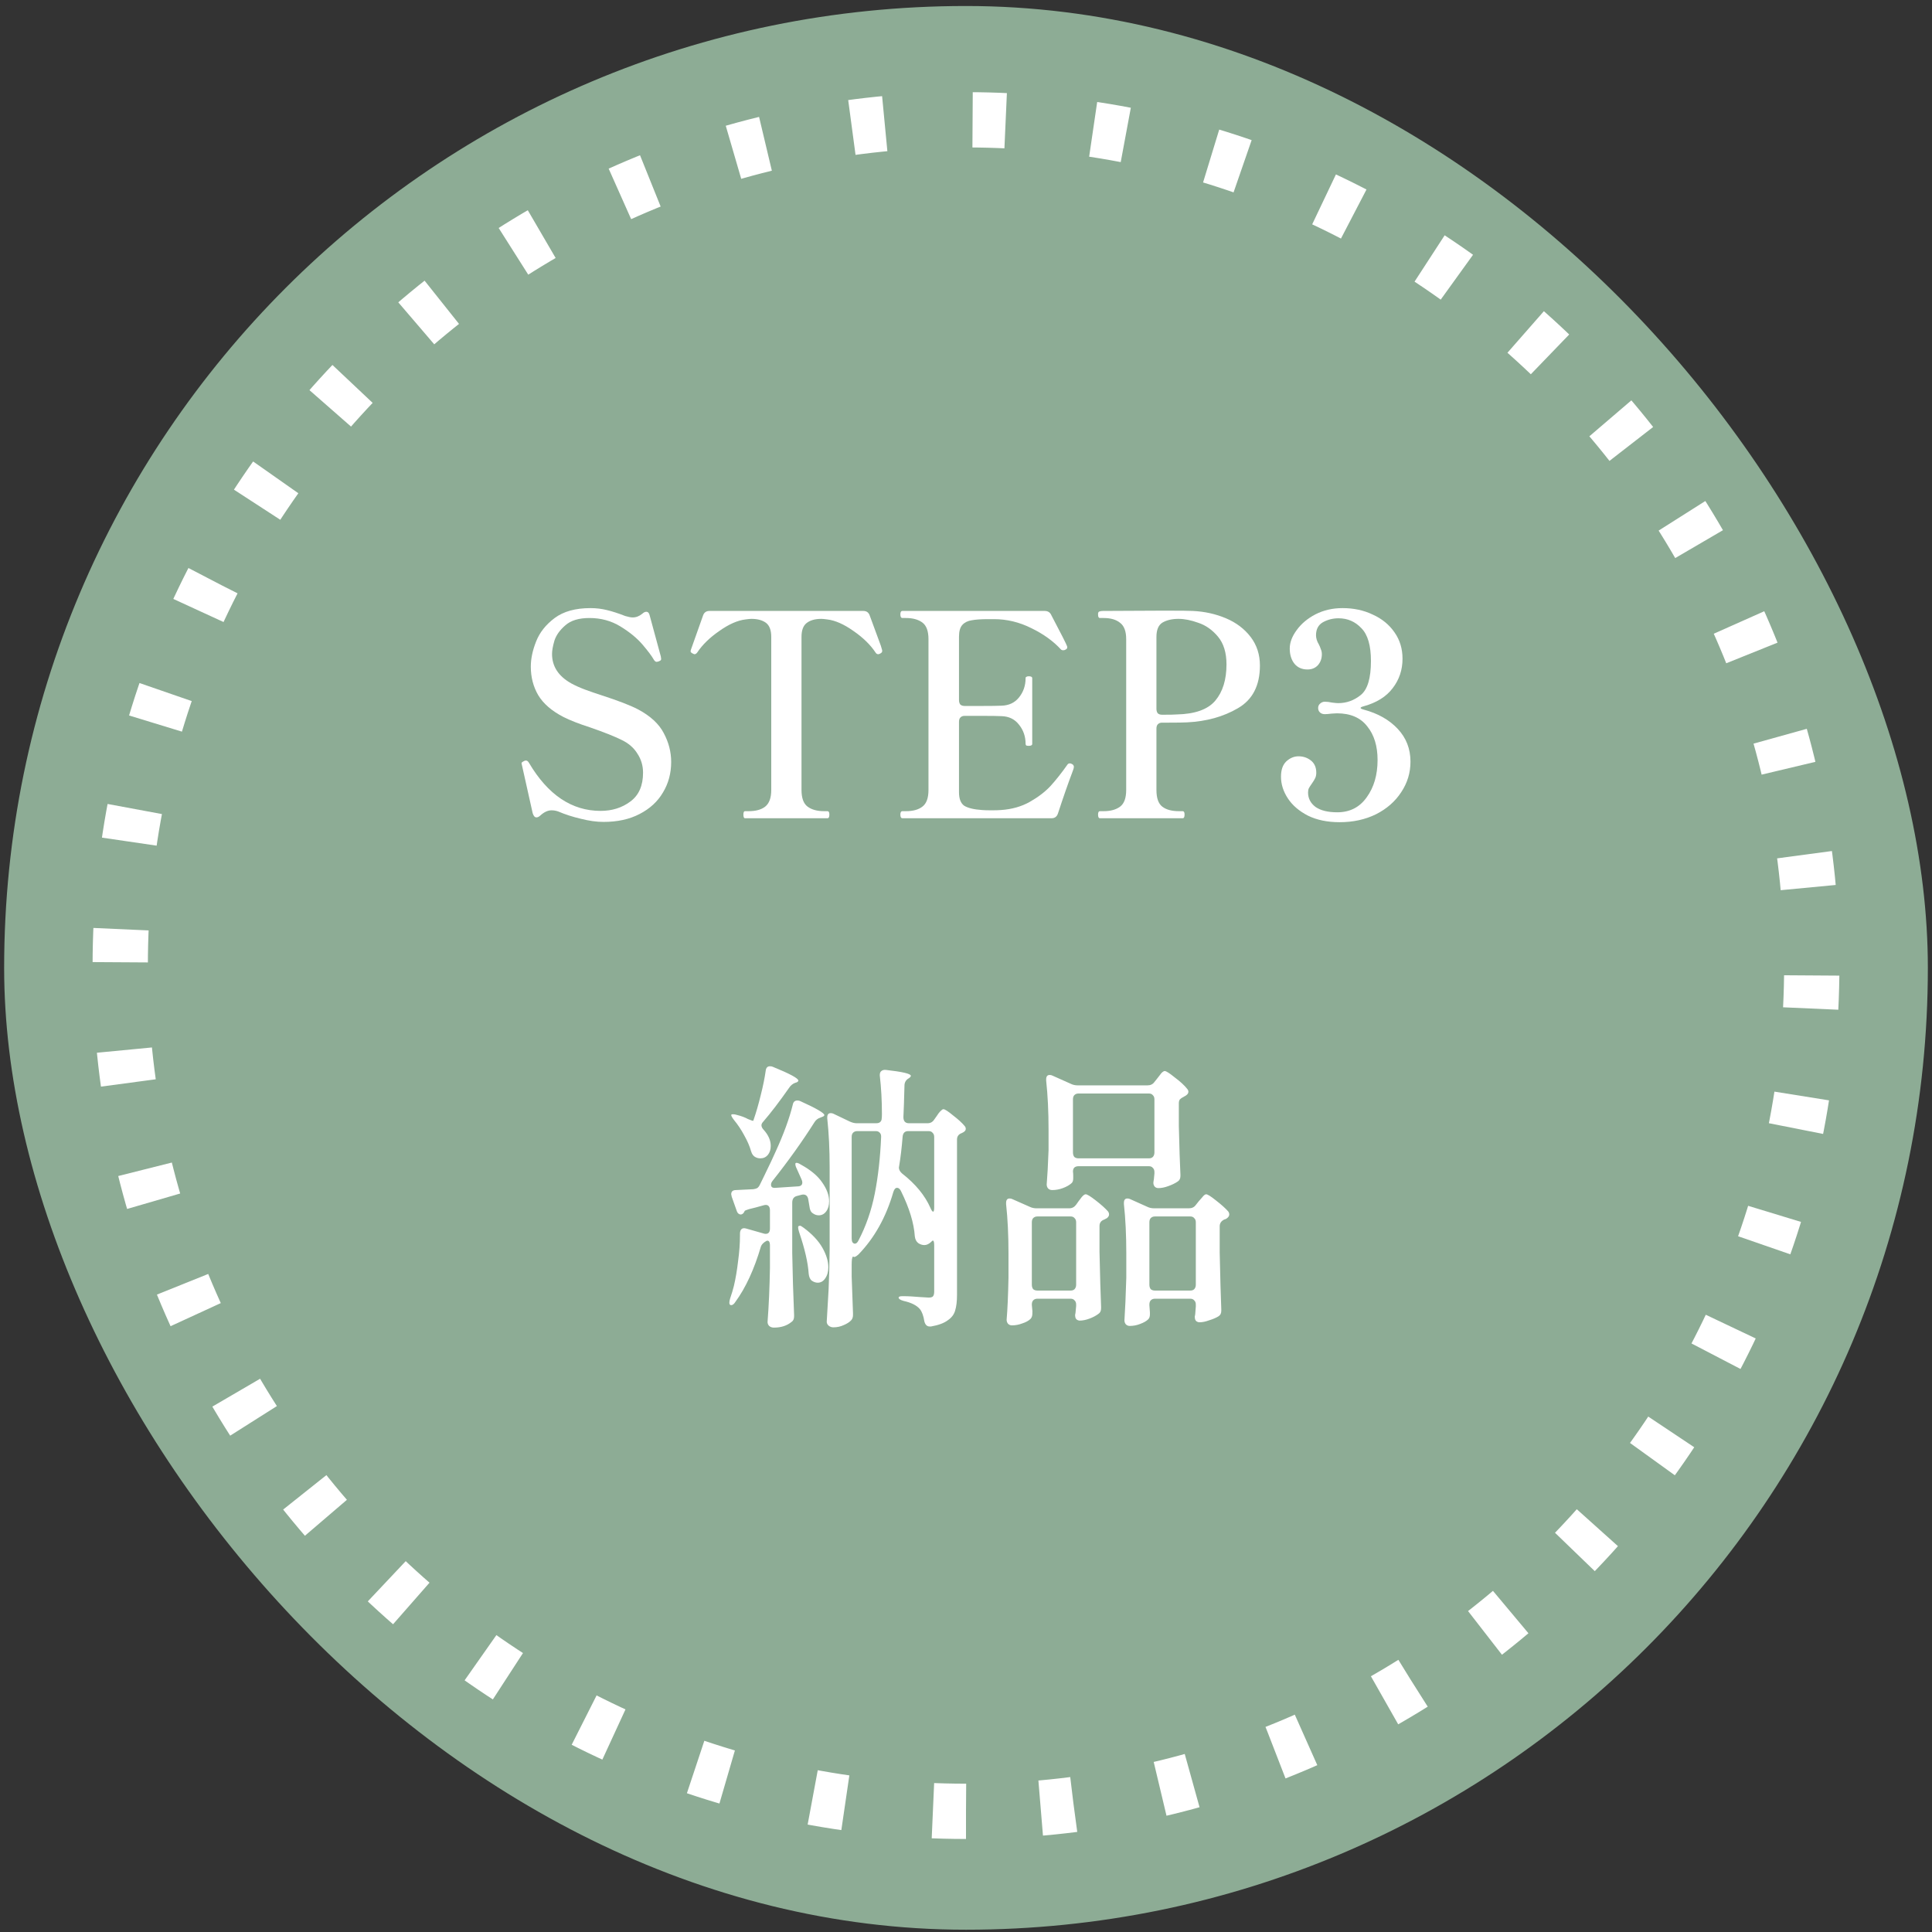 <svg width="233" height="233" viewBox="0 0 233 233" fill="none" xmlns="http://www.w3.org/2000/svg">
<rect x="0" y="0" width="233" height="233" fill="#333333" stroke="none"/>
<rect x="0.5" y="0.724" width="232" height="232" rx="116" fill="#8DAC95"/>
<path d="M164.472 85.173C164.216 85.241 164.088 85.309 164.088 85.378C164.088 85.446 164.216 85.514 164.472 85.582C166.178 86.037 167.544 86.81 168.568 87.902C169.592 88.993 170.104 90.312 170.104 91.858C170.104 93.2 169.73 94.427 168.984 95.542C168.258 96.656 167.245 97.543 165.944 98.202C164.642 98.839 163.181 99.157 161.56 99.157C160.088 99.157 158.818 98.895 157.752 98.373C156.685 97.827 155.874 97.133 155.32 96.292C154.765 95.451 154.488 94.575 154.488 93.666C154.488 92.847 154.701 92.233 155.128 91.824C155.576 91.415 156.066 91.21 156.6 91.21C157.176 91.21 157.677 91.381 158.104 91.722C158.53 92.063 158.744 92.552 158.744 93.188C158.744 93.438 158.701 93.654 158.616 93.836C158.53 94.018 158.392 94.246 158.2 94.518C158.05 94.723 157.933 94.905 157.848 95.064C157.784 95.201 157.752 95.371 157.752 95.576C157.752 96.281 158.05 96.86 158.648 97.315C159.266 97.747 160.141 97.963 161.272 97.963C162.786 97.963 163.97 97.361 164.824 96.156C165.698 94.95 166.136 93.45 166.136 91.653C166.136 89.971 165.72 88.618 164.888 87.595C164.077 86.549 162.861 86.026 161.24 86.026L160.6 86.06C160.258 86.105 159.981 86.128 159.768 86.128C159.533 86.128 159.341 86.06 159.192 85.923C159.042 85.787 158.968 85.605 158.968 85.378C158.968 85.173 159.042 85.002 159.192 84.866C159.362 84.707 159.554 84.627 159.768 84.627C160.045 84.627 160.333 84.662 160.632 84.73C160.973 84.775 161.229 84.798 161.4 84.798C162.402 84.798 163.309 84.468 164.12 83.809C164.93 83.149 165.336 81.785 165.336 79.716C165.336 77.851 164.952 76.533 164.184 75.76C163.437 74.964 162.52 74.566 161.432 74.566C160.749 74.566 160.12 74.725 159.544 75.043C158.989 75.362 158.712 75.885 158.712 76.612C158.712 76.976 158.829 77.351 159.064 77.738C159.149 77.897 159.224 78.079 159.288 78.283C159.373 78.465 159.416 78.67 159.416 78.897C159.416 79.42 159.256 79.864 158.936 80.228C158.616 80.569 158.2 80.739 157.688 80.739C157.026 80.739 156.504 80.512 156.12 80.057C155.736 79.579 155.544 78.966 155.544 78.215C155.544 77.488 155.821 76.749 156.376 75.998C156.93 75.225 157.688 74.588 158.648 74.088C159.629 73.588 160.717 73.338 161.912 73.338C163.256 73.338 164.472 73.599 165.56 74.122C166.669 74.623 167.544 75.339 168.184 76.271C168.824 77.181 169.144 78.238 169.144 79.443C169.144 80.785 168.749 81.967 167.96 82.99C167.192 84.013 166.029 84.741 164.472 85.173Z" fill="white"/>
<path d="M143.851 73.68C145.28 73.748 146.613 74.043 147.851 74.566C149.088 75.089 150.08 75.84 150.827 76.817C151.573 77.795 151.947 78.944 151.947 80.262C151.947 82.672 151.061 84.389 149.291 85.412C147.541 86.436 145.493 87.004 143.147 87.118C142.677 87.141 141.941 87.152 140.939 87.152H140.139C139.925 87.152 139.755 87.22 139.627 87.357C139.52 87.47 139.467 87.641 139.467 87.868V95.269C139.467 96.247 139.701 96.918 140.171 97.282C140.64 97.646 141.312 97.828 142.187 97.828H142.635C142.784 97.828 142.859 97.964 142.859 98.237C142.859 98.532 142.784 98.68 142.635 98.68H132.651C132.501 98.68 132.427 98.532 132.427 98.237C132.427 97.964 132.501 97.828 132.651 97.828H133.099C133.931 97.828 134.592 97.646 135.083 97.282C135.573 96.918 135.819 96.247 135.819 95.269V77.09C135.819 76.135 135.573 75.476 135.083 75.112C134.613 74.726 133.952 74.532 133.099 74.532H132.651C132.501 74.532 132.427 74.396 132.427 74.123V73.987C132.448 73.85 132.501 73.771 132.587 73.748C132.693 73.702 132.843 73.68 133.035 73.68L140.331 73.645C142.379 73.645 143.552 73.657 143.851 73.68ZM141.899 86.163C144.117 86.117 145.675 85.56 146.571 84.492C147.467 83.423 147.915 81.968 147.915 80.126C147.915 78.716 147.573 77.602 146.891 76.783C146.208 75.965 145.419 75.408 144.523 75.112C143.648 74.794 142.848 74.635 142.123 74.635C141.355 74.635 140.715 74.782 140.203 75.078C139.712 75.374 139.467 75.953 139.467 76.817V85.481C139.467 85.708 139.52 85.89 139.627 86.026C139.755 86.14 139.925 86.197 140.139 86.197H140.363C141.131 86.197 141.643 86.186 141.899 86.163Z" fill="white"/>
<path d="M129.255 92.132C129.426 92.2 129.511 92.325 129.511 92.507C129.511 92.598 129.458 92.78 129.351 93.052C128.818 94.462 128.231 96.145 127.591 98.1C127.463 98.487 127.207 98.68 126.823 98.68H108.839C108.668 98.68 108.583 98.532 108.583 98.237C108.583 97.964 108.668 97.828 108.839 97.828H109.255C110.108 97.828 110.77 97.646 111.239 97.282C111.73 96.918 111.975 96.247 111.975 95.269V77.09C111.975 76.113 111.73 75.442 111.239 75.078C110.748 74.714 110.087 74.532 109.255 74.532H108.839C108.668 74.532 108.583 74.385 108.583 74.089C108.583 73.816 108.668 73.68 108.839 73.68H125.991C126.375 73.68 126.642 73.85 126.791 74.191C127.964 76.42 128.594 77.659 128.679 77.909C128.7 77.954 128.711 78.011 128.711 78.079C128.711 78.193 128.636 78.284 128.487 78.352C128.423 78.398 128.338 78.421 128.231 78.421C128.103 78.421 128.007 78.386 127.943 78.318C127.026 77.318 125.842 76.465 124.391 75.76C122.94 75.033 121.436 74.669 119.879 74.669H119.207C118.332 74.669 117.66 74.714 117.191 74.805C116.722 74.873 116.348 75.055 116.071 75.351C115.794 75.647 115.655 76.124 115.655 76.783V84.423C115.655 84.651 115.708 84.833 115.815 84.969C115.943 85.083 116.114 85.14 116.327 85.14H118.311C119.548 85.14 120.37 85.128 120.775 85.106C121.671 85.083 122.375 84.753 122.887 84.117C123.42 83.457 123.687 82.684 123.687 81.797C123.687 81.706 123.719 81.649 123.783 81.627C123.847 81.581 123.943 81.558 124.071 81.558C124.348 81.558 124.487 81.638 124.487 81.797V89.71C124.487 89.869 124.348 89.949 124.071 89.949C123.943 89.949 123.847 89.937 123.783 89.915C123.719 89.869 123.687 89.801 123.687 89.71C123.687 88.823 123.42 88.05 122.887 87.391C122.375 86.731 121.671 86.39 120.775 86.368C120.37 86.345 119.548 86.333 118.311 86.333H116.327C116.114 86.333 115.943 86.402 115.815 86.538C115.708 86.652 115.655 86.822 115.655 87.05V95.542C115.655 96.338 115.868 96.884 116.295 97.18C116.743 97.452 117.458 97.623 118.439 97.691C118.695 97.714 119.079 97.725 119.591 97.725C120.06 97.725 120.434 97.714 120.711 97.691C122.034 97.6 123.196 97.27 124.199 96.702C125.202 96.134 126.034 95.497 126.695 94.792C127.356 94.064 128.039 93.2 128.743 92.2C128.807 92.109 128.903 92.063 129.031 92.063C129.095 92.063 129.17 92.086 129.255 92.132Z" fill="white"/>
<path d="M89.846 98.68C89.718 98.68 89.654 98.532 89.654 98.237C89.654 97.964 89.718 97.828 89.846 97.828H90.294C91.147 97.828 91.809 97.646 92.278 97.282C92.769 96.895 93.014 96.225 93.014 95.269V76.817C93.014 75.999 92.801 75.43 92.374 75.112C91.947 74.794 91.361 74.635 90.614 74.635C90.486 74.635 90.251 74.657 89.91 74.703C88.95 74.817 87.894 75.283 86.742 76.101C85.59 76.897 84.705 77.761 84.086 78.693C83.979 78.83 83.873 78.898 83.766 78.898C83.723 78.898 83.659 78.875 83.574 78.83C83.382 78.739 83.286 78.648 83.286 78.557C83.286 78.489 83.307 78.398 83.35 78.284C84.182 75.919 84.662 74.567 84.79 74.225C84.918 73.862 85.174 73.68 85.558 73.68H104.118C104.502 73.68 104.758 73.862 104.886 74.225L106.23 77.875L106.39 78.421V78.557C106.39 78.648 106.305 78.739 106.134 78.83C106.049 78.875 105.974 78.898 105.91 78.898C105.782 78.898 105.675 78.83 105.59 78.693C104.971 77.761 104.086 76.897 102.934 76.101C101.782 75.283 100.726 74.817 99.766 74.703C99.425 74.657 99.19 74.635 99.062 74.635C98.294 74.635 97.697 74.805 97.27 75.146C96.865 75.465 96.662 76.022 96.662 76.817V95.269C96.662 96.247 96.907 96.918 97.398 97.282C97.889 97.646 98.55 97.828 99.382 97.828H99.798C99.947 97.828 100.022 97.964 100.022 98.237C100.022 98.532 99.947 98.68 99.798 98.68H89.846Z" fill="white"/>
<path d="M72.784 99.123C71.952 99.123 71.046 98.998 70.064 98.748C69.083 98.52 68.166 98.225 67.312 97.861C67.056 97.77 66.79 97.725 66.512 97.725C66.064 97.725 65.606 97.941 65.136 98.373C64.987 98.509 64.838 98.577 64.688 98.577C64.496 98.577 64.347 98.407 64.24 98.066L62.96 92.336L62.896 92.063C62.896 92.017 62.918 91.972 62.96 91.926C63.024 91.881 63.078 91.847 63.12 91.824C63.184 91.801 63.227 91.778 63.248 91.756C63.291 91.733 63.355 91.722 63.44 91.722C63.568 91.722 63.686 91.813 63.792 91.995C66.075 95.86 68.955 97.793 72.432 97.793C73.819 97.793 75.014 97.418 76.016 96.667C77.04 95.917 77.552 94.757 77.552 93.188C77.552 92.347 77.328 91.585 76.88 90.903C76.454 90.198 75.814 89.641 74.96 89.232C74.086 88.8 72.827 88.3 71.184 87.731C69.84 87.299 68.763 86.878 67.952 86.469C66.544 85.742 65.531 84.866 64.912 83.843C64.315 82.82 64.016 81.671 64.016 80.398C64.016 79.443 64.23 78.431 64.656 77.362C65.083 76.271 65.83 75.328 66.896 74.532C67.963 73.736 69.403 73.338 71.216 73.338C71.899 73.338 72.56 73.418 73.2 73.577C73.862 73.736 74.598 73.975 75.408 74.293C75.792 74.407 76.091 74.463 76.304 74.463C76.71 74.463 77.094 74.316 77.456 74.02C77.627 73.861 77.787 73.781 77.936 73.781C78.15 73.781 78.288 73.929 78.352 74.225L79.696 79.17C79.696 79.216 79.707 79.295 79.728 79.409C79.75 79.5 79.728 79.579 79.664 79.648L79.472 79.75C79.344 79.796 79.248 79.818 79.184 79.818C79.078 79.818 78.971 79.739 78.864 79.579C78.608 79.125 78.15 78.511 77.488 77.738C76.827 76.965 75.942 76.237 74.832 75.555C73.723 74.873 72.475 74.532 71.088 74.532C69.808 74.532 68.838 74.827 68.176 75.418C67.515 75.987 67.078 76.601 66.864 77.26C66.672 77.92 66.576 78.454 66.576 78.863C66.576 80.364 67.344 81.546 68.88 82.41C69.328 82.66 69.883 82.911 70.544 83.161C71.227 83.411 71.92 83.65 72.624 83.877C74.587 84.514 76.027 85.071 76.944 85.548C78.438 86.344 79.472 87.299 80.048 88.413C80.646 89.527 80.944 90.687 80.944 91.892C80.944 93.257 80.614 94.484 79.952 95.576C79.312 96.667 78.374 97.531 77.136 98.168C75.92 98.805 74.47 99.123 72.784 99.123Z" fill="white"/>
<path d="M138.392 130.895C138.755 130.895 139.032 130.759 139.224 130.488L139.576 130.048C139.64 129.98 139.736 129.856 139.864 129.676C139.992 129.495 140.099 129.371 140.184 129.303C140.291 129.213 140.387 129.168 140.472 129.168C140.643 129.168 141.048 129.428 141.688 129.947C142.35 130.443 142.84 130.895 143.16 131.301C143.267 131.414 143.32 131.538 143.32 131.673C143.32 131.831 143.224 131.978 143.032 132.113L142.744 132.283C142.552 132.373 142.403 132.474 142.296 132.587C142.211 132.7 142.168 132.858 142.168 133.061V135.77C142.232 138.455 142.296 140.419 142.36 141.66V141.83C142.36 142.145 142.243 142.371 142.008 142.507C141.71 142.71 141.336 142.89 140.888 143.048C140.462 143.206 140.067 143.285 139.704 143.285C139.47 143.285 139.299 143.195 139.192 143.014C139.128 142.902 139.096 142.789 139.096 142.676C139.096 142.586 139.118 142.428 139.16 142.202L139.224 141.525V141.356C139.224 141.13 139.16 140.961 139.032 140.848C138.926 140.712 138.766 140.645 138.552 140.645H130.072C129.859 140.645 129.688 140.701 129.56 140.814C129.454 140.927 129.4 141.085 129.4 141.288C129.422 141.446 129.432 141.626 129.432 141.83V142.1C129.432 142.394 129.358 142.597 129.208 142.71C128.952 142.935 128.611 143.127 128.184 143.285C127.758 143.443 127.331 143.522 126.904 143.522C126.691 143.522 126.52 143.455 126.392 143.319C126.286 143.184 126.232 143.026 126.232 142.845C126.318 141.83 126.392 140.453 126.456 138.715V136.277C126.456 134.066 126.36 132.079 126.168 130.319V130.184C126.168 129.822 126.307 129.642 126.584 129.642C126.712 129.642 126.819 129.665 126.904 129.71L129.176 130.725C129.411 130.838 129.678 130.895 129.976 130.895H138.392ZM138.552 139.697C138.766 139.697 138.926 139.64 139.032 139.527C139.16 139.392 139.224 139.211 139.224 138.986V132.587C139.224 132.362 139.16 132.192 139.032 132.079C138.926 131.944 138.766 131.876 138.552 131.876H130.072C129.859 131.876 129.688 131.944 129.56 132.079C129.454 132.192 129.4 132.362 129.4 132.587V138.986C129.4 139.211 129.454 139.392 129.56 139.527C129.688 139.64 129.859 139.697 130.072 139.697H138.552ZM125.112 156.624C124.899 156.624 124.728 156.692 124.6 156.827C124.494 156.94 124.44 157.109 124.44 157.335V157.369C124.504 158.023 124.526 158.305 124.504 158.215V158.418C124.504 158.689 124.43 158.903 124.28 159.061C124.046 159.287 123.715 159.468 123.288 159.603C122.883 159.761 122.467 159.84 122.04 159.84C121.848 159.84 121.688 159.772 121.56 159.637C121.454 159.502 121.4 159.344 121.4 159.163C121.507 157.899 121.582 156.206 121.624 154.085V151.173C121.624 148.962 121.528 146.975 121.336 145.215V145.08C121.336 144.718 121.475 144.538 121.752 144.538C121.88 144.538 121.987 144.56 122.072 144.606L124.216 145.554C124.451 145.666 124.718 145.723 125.016 145.723H128.952C129.294 145.723 129.571 145.576 129.784 145.283L130.072 144.876C130.158 144.764 130.286 144.594 130.456 144.369C130.648 144.143 130.808 144.03 130.936 144.03C131.107 144.03 131.512 144.278 132.152 144.775C132.792 145.271 133.283 145.711 133.624 146.095C133.71 146.208 133.752 146.332 133.752 146.468C133.752 146.626 133.667 146.772 133.496 146.908L133.176 147.077C132.792 147.212 132.6 147.472 132.6 147.856V150.936C132.664 153.893 132.728 156.116 132.792 157.606V157.775C132.792 158.091 132.686 158.317 132.472 158.452C132.174 158.678 131.811 158.87 131.384 159.028C130.958 159.186 130.563 159.265 130.2 159.265C130.136 159.265 130.083 159.253 130.04 159.231C129.784 159.163 129.656 158.949 129.656 158.587C129.699 158.407 129.72 158.271 129.72 158.181L129.784 157.504V157.335C129.784 157.109 129.72 156.94 129.592 156.827C129.486 156.692 129.326 156.624 129.112 156.624H125.112ZM139.288 156.624C139.075 156.624 138.904 156.692 138.776 156.827C138.67 156.94 138.616 157.109 138.616 157.335V157.403L138.68 158.283V158.52C138.68 158.791 138.606 158.994 138.456 159.129C138.243 159.332 137.923 159.513 137.496 159.671C137.091 159.829 136.675 159.908 136.248 159.908C136.056 159.908 135.896 159.84 135.768 159.705C135.662 159.569 135.608 159.411 135.608 159.231C135.694 157.967 135.768 156.252 135.832 154.085V151.173C135.832 148.962 135.736 146.975 135.544 145.215V145.08C135.544 144.718 135.683 144.538 135.96 144.538C136.088 144.538 136.195 144.56 136.28 144.606L138.392 145.554C138.627 145.666 138.894 145.723 139.192 145.723H143.384C143.747 145.723 144.024 145.587 144.216 145.317L144.568 144.876C144.654 144.786 144.792 144.628 144.984 144.402C145.176 144.154 145.336 144.03 145.464 144.03C145.635 144.03 146.03 144.278 146.648 144.775C147.288 145.271 147.779 145.711 148.12 146.095C148.206 146.208 148.248 146.332 148.248 146.468C148.248 146.626 148.163 146.772 147.992 146.908C147.886 146.998 147.768 147.054 147.64 147.077C147.278 147.258 147.096 147.528 147.096 147.889V151.072C147.16 154.096 147.224 156.376 147.288 157.91V158.08C147.288 158.396 147.171 158.621 146.936 158.757C146.638 158.937 146.264 159.095 145.816 159.231C145.39 159.389 145.006 159.468 144.664 159.468C144.579 159.468 144.515 159.456 144.472 159.434C144.216 159.366 144.088 159.152 144.088 158.791C144.131 158.61 144.152 158.475 144.152 158.384C144.152 158.339 144.174 158.068 144.216 157.572V157.335C144.216 157.109 144.152 156.94 144.024 156.827C143.918 156.692 143.758 156.624 143.544 156.624H139.288ZM125.112 146.705C124.899 146.705 124.728 146.772 124.6 146.908C124.494 147.021 124.44 147.19 124.44 147.416V154.931C124.44 155.157 124.494 155.337 124.6 155.473C124.728 155.586 124.899 155.642 125.112 155.642H129.112C129.326 155.642 129.486 155.586 129.592 155.473C129.72 155.337 129.784 155.157 129.784 154.931V147.416C129.784 147.19 129.72 147.021 129.592 146.908C129.486 146.772 129.326 146.705 129.112 146.705H125.112ZM139.288 146.705C139.075 146.705 138.904 146.772 138.776 146.908C138.67 147.021 138.616 147.19 138.616 147.416V154.931C138.616 155.157 138.67 155.337 138.776 155.473C138.904 155.586 139.075 155.642 139.288 155.642H143.544C143.758 155.642 143.918 155.586 144.024 155.473C144.152 155.337 144.216 155.157 144.216 154.931V147.416C144.216 147.19 144.152 147.021 144.024 146.908C143.918 146.772 143.758 146.705 143.544 146.705H139.288Z" fill="white"/>
<path d="M92.056 135.261C91.907 135.419 91.832 135.566 91.832 135.701C91.832 135.882 91.918 136.062 92.088 136.243C92.664 136.875 92.952 137.529 92.952 138.206C92.952 138.635 92.835 138.996 92.6 139.29C92.366 139.561 92.067 139.696 91.704 139.696C91.491 139.696 91.299 139.651 91.128 139.561C90.872 139.448 90.691 139.211 90.584 138.85C90.414 138.24 90.136 137.597 89.752 136.92C89.39 136.243 88.984 135.634 88.536 135.092C88.238 134.708 88.131 134.482 88.216 134.415C88.238 134.392 88.302 134.381 88.408 134.381C88.558 134.381 88.696 134.403 88.824 134.449C89.379 134.584 89.838 134.753 90.2 134.956C90.627 135.137 90.84 135.205 90.84 135.16L90.872 135.092C91.192 134.166 91.48 133.173 91.736 132.113C92.014 131.029 92.216 130.036 92.344 129.133C92.387 128.772 92.558 128.592 92.856 128.592C93.006 128.592 93.123 128.614 93.208 128.66C95.256 129.495 96.28 130.048 96.28 130.318C96.28 130.409 96.195 130.488 96.024 130.555L95.896 130.589C95.598 130.702 95.352 130.905 95.16 131.199C94.008 132.846 92.974 134.2 92.056 135.261ZM108.664 143.657C108.536 143.386 108.376 143.251 108.184 143.251C107.992 143.251 107.843 143.42 107.736 143.759C106.862 146.783 105.464 149.288 103.544 151.274C103.224 151.568 103.011 151.658 102.904 151.545H102.872C102.83 151.545 102.787 151.647 102.744 151.85C102.723 152.053 102.712 152.279 102.712 152.527V153.949C102.776 155.89 102.83 157.368 102.872 158.384V158.587C102.872 158.858 102.798 159.072 102.648 159.23C102.435 159.456 102.136 159.648 101.752 159.806C101.368 159.986 100.952 160.076 100.504 160.076C100.291 160.076 100.099 160.009 99.928 159.873C99.779 159.738 99.704 159.58 99.704 159.399C99.79 158.068 99.864 156.781 99.928 155.54C99.992 154.276 100.035 152.628 100.056 150.597V140.813C100.056 138.624 99.96 136.649 99.768 134.889V134.753C99.768 134.415 99.907 134.245 100.184 134.245C100.312 134.245 100.419 134.268 100.504 134.313L102.488 135.261C102.787 135.397 103.064 135.464 103.32 135.464H105.656C105.87 135.464 106.03 135.419 106.136 135.329C106.264 135.216 106.328 135.081 106.328 134.923C106.35 134.787 106.36 134.595 106.36 134.347C106.36 132.745 106.275 131.199 106.104 129.709V129.641C106.104 129.416 106.168 129.258 106.296 129.167C106.424 129.054 106.606 129.009 106.84 129.032C108.846 129.258 109.848 129.495 109.848 129.743C109.848 129.833 109.763 129.935 109.592 130.048L109.528 130.081C109.23 130.285 109.08 130.567 109.08 130.928C109.038 132.598 108.995 133.862 108.952 134.719C108.952 135.216 109.176 135.464 109.624 135.464H111.864C112.206 135.464 112.472 135.318 112.664 135.024L112.952 134.618C113.016 134.528 113.102 134.403 113.208 134.245C113.336 134.087 113.443 133.975 113.528 133.907C113.614 133.817 113.699 133.772 113.784 133.772C113.955 133.772 114.339 134.02 114.936 134.516C115.555 134.99 116.014 135.408 116.312 135.769C116.419 135.882 116.472 136.006 116.472 136.141C116.472 136.299 116.376 136.435 116.184 136.548L115.992 136.649C115.608 136.785 115.416 137.044 115.416 137.428V156.149C115.416 156.939 115.342 157.571 115.192 158.045C115.064 158.519 114.766 158.914 114.296 159.23C113.848 159.569 113.176 159.817 112.28 159.975H112.12C111.8 159.975 111.587 159.772 111.48 159.365C111.374 158.688 111.192 158.192 110.936 157.876C110.552 157.424 109.902 157.097 108.984 156.894C108.579 156.781 108.376 156.646 108.376 156.488C108.376 156.375 108.536 156.319 108.856 156.319C109.24 156.319 109.603 156.33 109.944 156.352C110.307 156.375 110.616 156.398 110.872 156.42L111.992 156.488C112.248 156.488 112.419 156.443 112.504 156.352C112.611 156.24 112.664 156.048 112.664 155.777V150.191C112.664 149.807 112.611 149.615 112.504 149.615C112.462 149.615 112.376 149.683 112.248 149.819C111.992 150.044 111.736 150.157 111.48 150.157C111.224 150.157 110.979 150.078 110.744 149.92C110.51 149.74 110.371 149.469 110.328 149.108C110.222 147.505 109.667 145.688 108.664 143.657ZM92.856 150.225C92.856 149.751 92.718 149.559 92.44 149.649C92.078 149.852 91.854 150.078 91.768 150.326C90.958 153.08 89.934 155.303 88.696 156.996C88.526 157.266 88.355 157.402 88.184 157.402C88.035 157.402 87.96 157.3 87.96 157.097C87.96 156.962 87.992 156.793 88.056 156.589C88.248 156.025 88.398 155.529 88.504 155.1C88.718 154.197 88.888 153.193 89.016 152.087C89.166 150.981 89.24 149.965 89.24 149.04V148.803C89.24 148.532 89.304 148.34 89.432 148.227C89.56 148.115 89.742 148.092 89.976 148.16L92.12 148.769C92.184 148.792 92.259 148.803 92.344 148.803C92.686 148.803 92.856 148.588 92.856 148.16V145.959C92.856 145.711 92.792 145.53 92.664 145.417C92.536 145.305 92.355 145.282 92.12 145.35C91.416 145.553 90.819 145.711 90.328 145.824C90.179 145.869 90.051 145.914 89.944 145.959C89.859 145.982 89.806 146.027 89.784 146.095L89.688 146.264C89.582 146.399 89.464 146.467 89.336 146.467C89.23 146.467 89.123 146.422 89.016 146.332C88.931 146.241 88.867 146.117 88.824 145.959L88.248 144.334L88.184 144.029C88.184 143.691 88.376 143.522 88.76 143.522L90.84 143.42C91.032 143.397 91.192 143.352 91.32 143.285C91.448 143.194 91.555 143.059 91.64 142.878L92.088 141.964C92.814 140.475 93.294 139.459 93.528 138.917C94.51 136.773 95.203 134.877 95.608 133.23C95.672 132.891 95.854 132.722 96.152 132.722C96.302 132.722 96.419 132.745 96.504 132.79C98.446 133.67 99.416 134.234 99.416 134.482C99.416 134.573 99.31 134.652 99.096 134.719L98.936 134.787C98.638 134.877 98.403 135.058 98.232 135.329C96.76 137.653 95.075 140.012 93.176 142.404C93.048 142.562 92.984 142.72 92.984 142.878C92.984 143.014 93.027 143.115 93.112 143.183C93.219 143.251 93.368 143.273 93.56 143.251L96.152 143.081C96.558 143.081 96.76 142.924 96.76 142.608C96.76 142.495 96.728 142.371 96.664 142.235C96.472 141.784 96.291 141.377 96.12 141.016C96.014 140.813 95.95 140.644 95.928 140.509C95.907 140.373 95.918 140.294 95.96 140.272C95.982 140.249 96.014 140.238 96.056 140.238C96.184 140.238 96.355 140.305 96.568 140.441C97.763 141.095 98.627 141.818 99.16 142.608C99.715 143.397 99.992 144.154 99.992 144.876C99.992 145.372 99.875 145.779 99.64 146.095C99.406 146.411 99.107 146.568 98.744 146.568C98.488 146.568 98.254 146.489 98.04 146.332C97.806 146.196 97.667 145.925 97.624 145.519C97.603 145.361 97.55 145.045 97.464 144.571C97.379 144.233 97.187 144.063 96.888 144.063C96.782 144.063 96.696 144.075 96.632 144.097L96.12 144.233C95.736 144.323 95.544 144.594 95.544 145.045V151.139C95.587 153.599 95.662 156.082 95.768 158.587V158.756C95.768 159.072 95.662 159.298 95.448 159.433C94.894 159.885 94.19 160.11 93.336 160.11C93.102 160.11 92.91 160.043 92.76 159.907C92.632 159.772 92.568 159.614 92.568 159.433C92.718 157.47 92.814 155.303 92.856 152.933V150.225ZM103.384 136.412C103.171 136.412 103 136.48 102.872 136.615C102.766 136.728 102.712 136.897 102.712 137.123V149.345C102.712 149.548 102.744 149.706 102.808 149.819C102.894 149.931 102.99 149.988 103.096 149.988C103.267 149.988 103.416 149.852 103.544 149.582C104.44 147.866 105.091 145.993 105.496 143.962C105.902 141.908 106.158 139.628 106.264 137.123V137.055C106.264 136.852 106.2 136.694 106.072 136.581C105.966 136.469 105.816 136.412 105.624 136.412H103.384ZM112.664 137.123C112.664 136.897 112.6 136.728 112.472 136.615C112.366 136.48 112.206 136.412 111.992 136.412H109.528C109.123 136.412 108.899 136.638 108.856 137.089C108.75 138.421 108.611 139.594 108.44 140.61L108.408 140.813C108.408 141.062 108.536 141.298 108.792 141.524C110.414 142.788 111.555 144.176 112.216 145.688C112.344 145.982 112.451 146.128 112.536 146.128C112.622 146.128 112.664 145.948 112.664 145.587V137.123ZM96.376 148.6C96.227 148.126 96.216 147.878 96.344 147.855L96.472 147.821C96.558 147.821 96.718 147.911 96.952 148.092C97.976 148.859 98.723 149.661 99.192 150.496C99.662 151.331 99.896 152.109 99.896 152.832C99.896 153.373 99.768 153.825 99.512 154.186C99.278 154.524 98.979 154.694 98.616 154.694C98.382 154.694 98.147 154.615 97.912 154.457C97.699 154.299 97.571 154.016 97.528 153.61C97.443 152.279 97.059 150.608 96.376 148.6Z" fill="white"/>
<path d="M116.5 218.447C60.261 218.447 14.5 172.687 14.5 116.447C14.5 60.208 60.261 14.447 116.5 14.447C172.739 14.447 218.5 60.208 218.5 116.447C218.5 172.687 172.739 218.447 116.5 218.447Z" stroke="white" stroke-width="6.667" stroke-linejoin="round" stroke-dasharray="3.99 10.61"/>
</svg>
